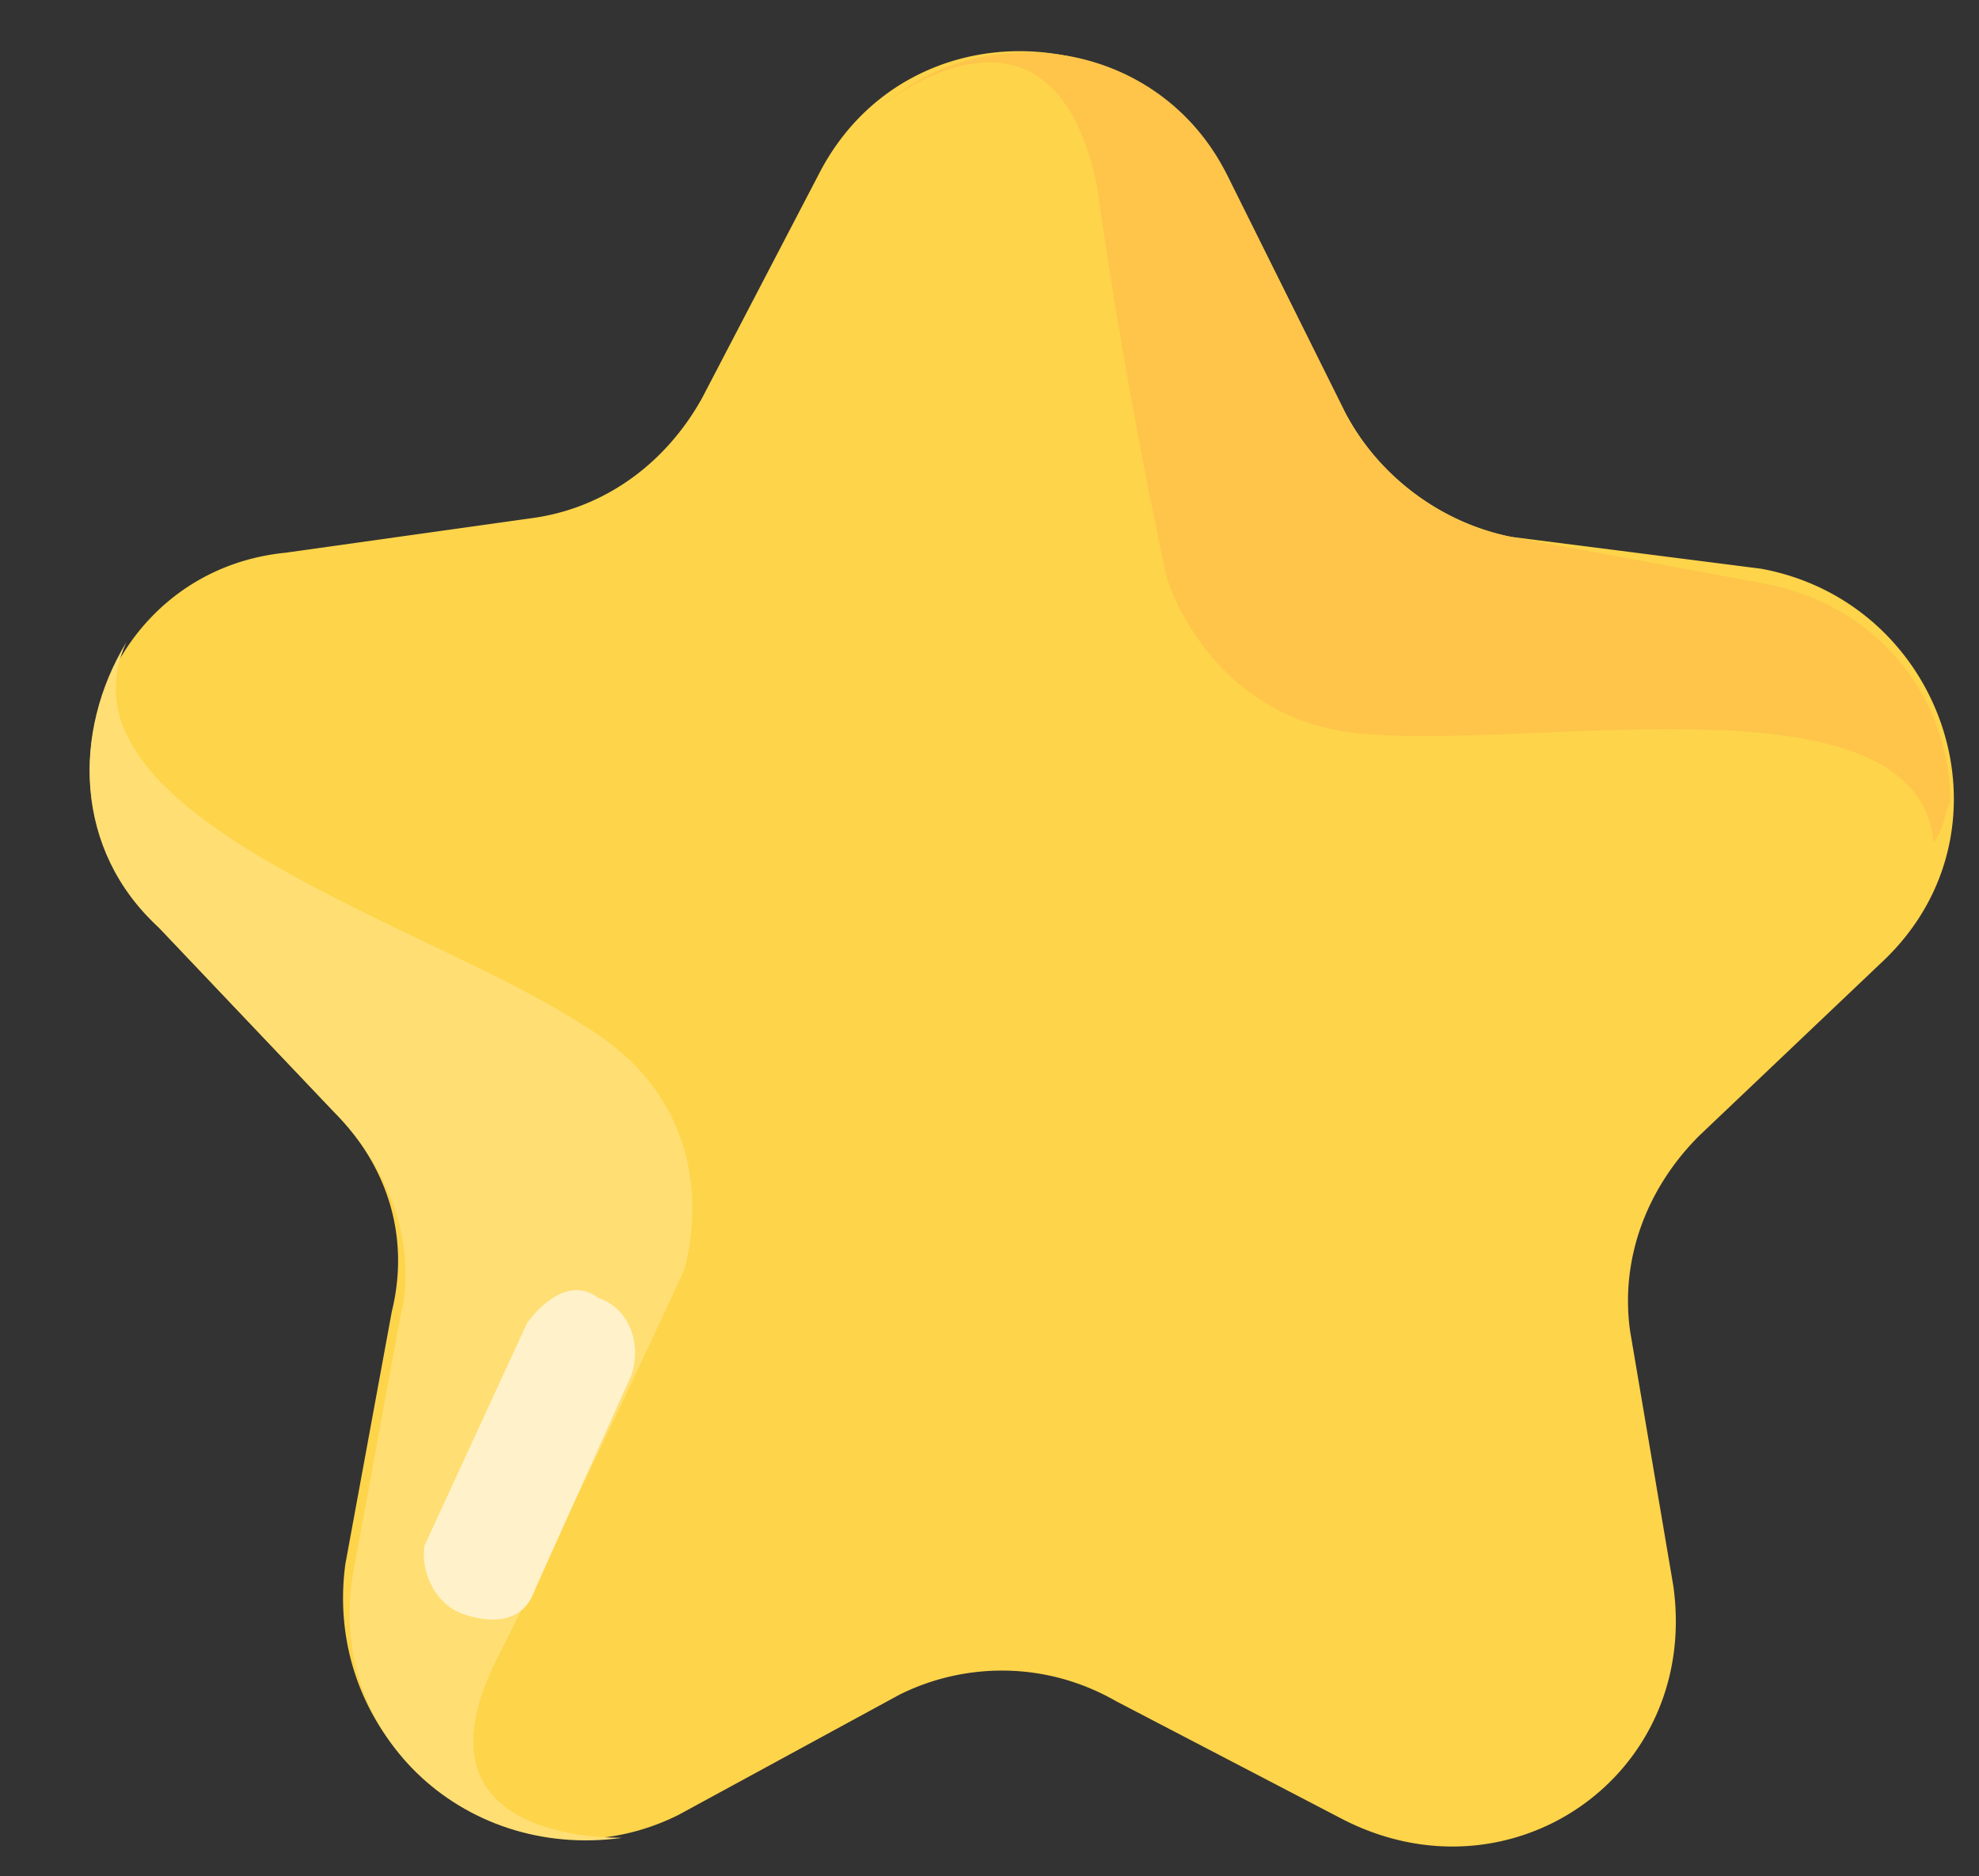 <?xml version="1.0" standalone="no"?><!DOCTYPE svg PUBLIC "-//W3C//DTD SVG 1.1//EN" "http://www.w3.org/Graphics/SVG/1.1/DTD/svg11.dtd"><svg t="1550629654248" class="icon" style="" viewBox="0 0 1080 1024" version="1.1" xmlns="http://www.w3.org/2000/svg" p-id="2875" xmlns:xlink="http://www.w3.org/1999/xlink" width="33.75" height="32"><rect x="0" y="0" width="1080" height="1024" fill="#333333" stroke="none"/><defs><style type="text/css"></style></defs><path d="M370.176 990.549l120.775-65.707c34.133-17.01 78.507-19.172 118.329 3.698l122.709 63.943c92.046 48.014 195.755-23.438 181.191-126.976l-23.552-138.866c-5.632-39.822 9.273-78.507 37.774-106.894l100.352-95.346c75.264-71.509 33.451-195.584-66.674-214.016l-136.476-17.408a132.836 132.836 0 0 1-90.852-68.494l-62.293-125.269C626.119 8.078 495.332 2.105 447.317 94.151L383.317 216.917c-19.399 35.214-52.452 60.132-92.331 65.764l-135.396 19.001C55.467 311.751 11.89 435.655 86.812 506.368l95.346 100.352c28.444 28.444 41.984 67.186 31.63 109.227l-25.316 137.671c-13.938 103.538 90.567 182.215 181.703 136.932" fill="#FED44A" p-id="2876"></path><path d="M192.967 857.031l25.372-137.671c10.354-42.041-7.794-84.196-36.181-112.64L86.812 506.311C40.277 464.156 39.31 399.303 69.006 350.436 25.543 445.895 237.056 505.572 317.668 559.218c84.082 49.095 55.467 134.372 55.467 134.372s-43.463 95.46-100.58 209.124c-48.014 92.046 38.457 100.238 66.901 100.295-87.609 12.288-162.588-58.425-146.489-145.977" fill="#FFDE73" p-id="2877"></path><path d="M750.364 400.896c-89.884-3.584-113.55-85.561-113.55-85.561s-21.39-94.492-38.172-214.016C573.838-17.01 482.645 56.661 482.645 56.661c58.14-48.754 153.714-33.735 188.814 42.553l62.293 125.269c16.953 34.19 53.305 61.611 90.852 68.494l137.614 25.372c62.578 11.492 102.286 62.805 102.116 119.694-3.413 4.551-2.276 12.516-9.102 21.618-8.932-92.217-210.432-51.769-304.811-58.766" fill="#FEC54A" p-id="2878"></path><path d="M253.269 881.038c17.067 5.746 32.996 3.527 38.684-13.54l52.622-117.077c5.689-17.067-1.081-36.409-18.148-42.098-13.653-10.297-28.444-0.114-38.684 13.54l-56.036 121.572c-2.276 12.516 4.494 31.858 21.561 37.604" fill="#FFF2CA" p-id="2879"></path></svg>